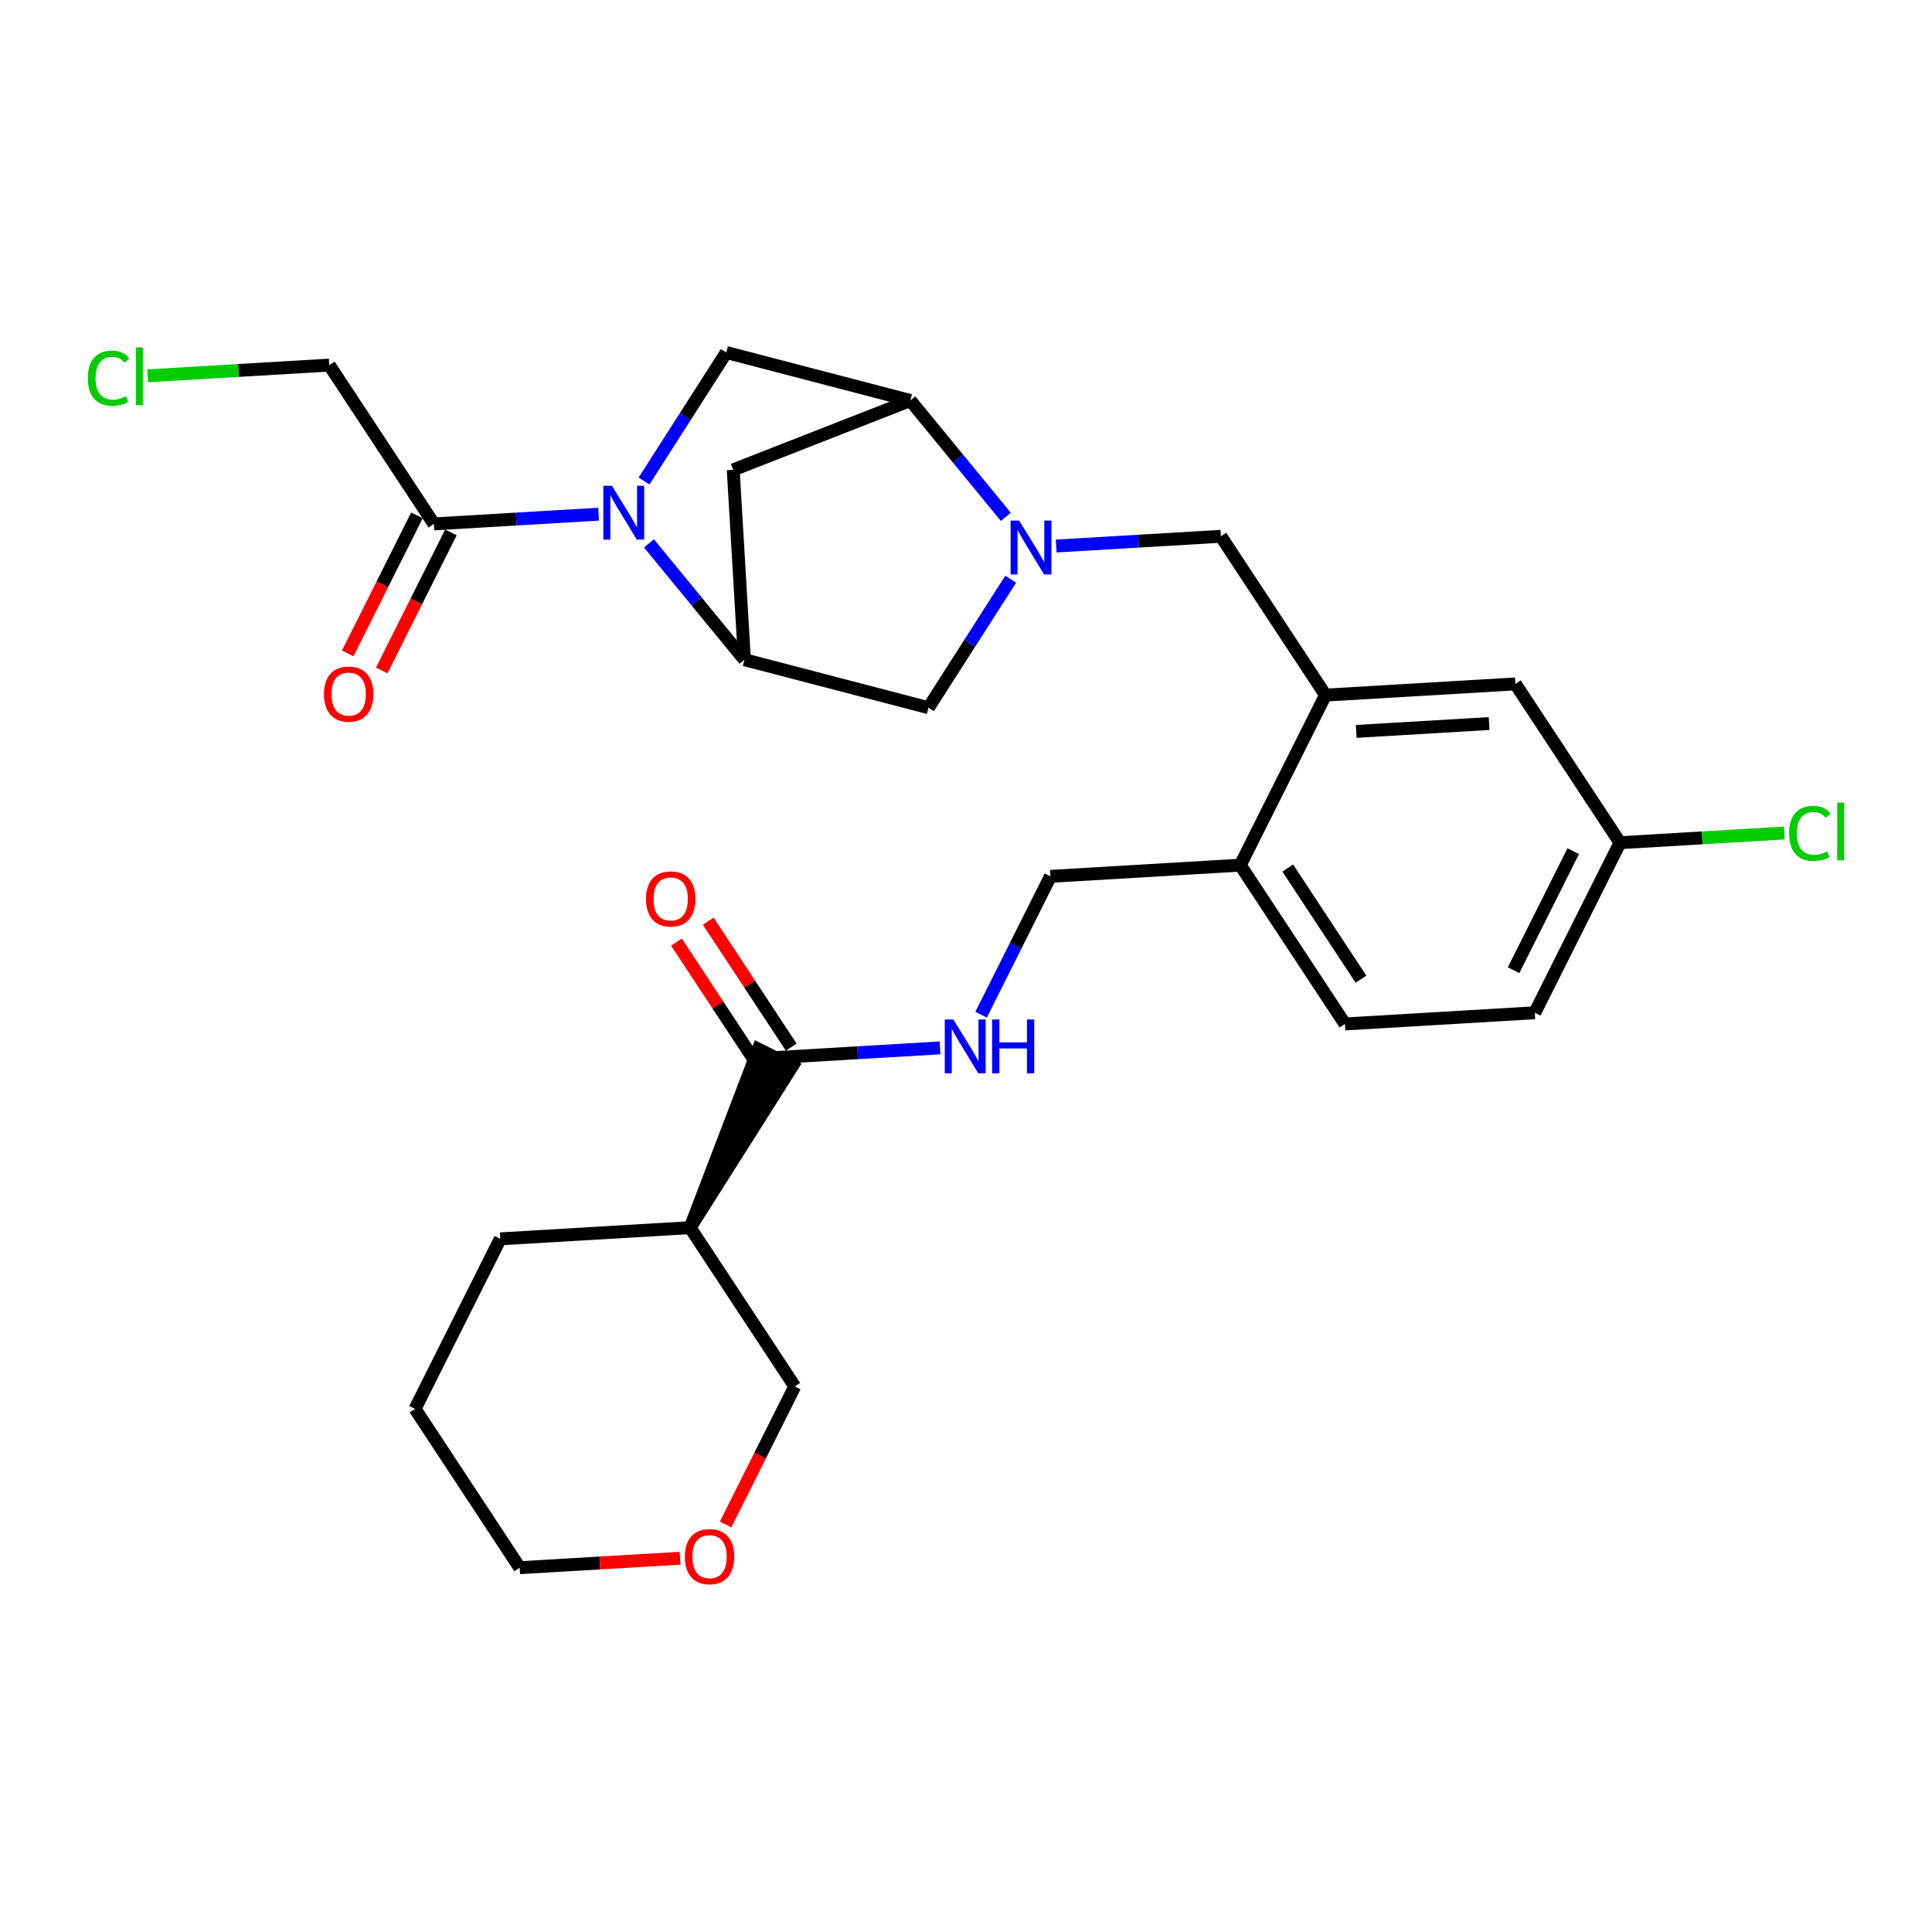 <?xml version='1.0' encoding='iso-8859-1'?>
<svg version='1.1' baseProfile='full'
              xmlns='http://www.w3.org/2000/svg'
                      xmlns:rdkit='http://www.rdkit.org/xml'
                      xmlns:xlink='http://www.w3.org/1999/xlink'
                  xml:space='preserve'
width='300px' height='300px' viewBox='0 0 300 300'>
<!-- END OF HEADER -->
<rect style='opacity:1.0;fill:#FFFFFF;stroke:none' width='300' height='300' x='0' y='0'> </rect>
<rect style='opacity:1.0;fill:#FFFFFF;stroke:none' width='300' height='300' x='0' y='0'> </rect>
<path class='bond-0 atom-0 atom-1' d='M 105.038,146.286 L 111.484,156.068' style='fill:none;fill-rule:evenodd;stroke:#FF0000;stroke-width:2.0px;stroke-linecap:butt;stroke-linejoin:miter;stroke-opacity:1' />
<path class='bond-0 atom-0 atom-1' d='M 111.484,156.068 L 117.929,165.85' style='fill:none;fill-rule:evenodd;stroke:#000000;stroke-width:2.0px;stroke-linecap:butt;stroke-linejoin:miter;stroke-opacity:1' />
<path class='bond-0 atom-0 atom-1' d='M 109.971,143.037 L 116.416,152.818' style='fill:none;fill-rule:evenodd;stroke:#FF0000;stroke-width:2.0px;stroke-linecap:butt;stroke-linejoin:miter;stroke-opacity:1' />
<path class='bond-0 atom-0 atom-1' d='M 116.416,152.818 L 122.861,162.6' style='fill:none;fill-rule:evenodd;stroke:#000000;stroke-width:2.0px;stroke-linecap:butt;stroke-linejoin:miter;stroke-opacity:1' />
<path class='bond-1 atom-1 atom-2' d='M 120.395,164.225 L 133.181,163.47' style='fill:none;fill-rule:evenodd;stroke:#000000;stroke-width:2.0px;stroke-linecap:butt;stroke-linejoin:miter;stroke-opacity:1' />
<path class='bond-1 atom-1 atom-2' d='M 133.181,163.47 L 145.966,162.715' style='fill:none;fill-rule:evenodd;stroke:#0000FF;stroke-width:2.0px;stroke-linecap:butt;stroke-linejoin:miter;stroke-opacity:1' />
<path class='bond-22 atom-23 atom-1' d='M 107.162,190.628 L 123.035,165.548 L 117.755,162.902 Z' style='fill:#000000;fill-rule:evenodd;fill-opacity:1;stroke:#000000;stroke-width:2.0px;stroke-linecap:butt;stroke-linejoin:miter;stroke-opacity:1;' />
<path class='bond-2 atom-2 atom-3' d='M 152.343,157.563 L 157.726,146.822' style='fill:none;fill-rule:evenodd;stroke:#0000FF;stroke-width:2.0px;stroke-linecap:butt;stroke-linejoin:miter;stroke-opacity:1' />
<path class='bond-2 atom-2 atom-3' d='M 157.726,146.822 L 163.109,136.081' style='fill:none;fill-rule:evenodd;stroke:#000000;stroke-width:2.0px;stroke-linecap:butt;stroke-linejoin:miter;stroke-opacity:1' />
<path class='bond-3 atom-3 atom-4' d='M 163.109,136.081 L 192.591,134.339' style='fill:none;fill-rule:evenodd;stroke:#000000;stroke-width:2.0px;stroke-linecap:butt;stroke-linejoin:miter;stroke-opacity:1' />
<path class='bond-4 atom-4 atom-5' d='M 192.591,134.339 L 208.84,159' style='fill:none;fill-rule:evenodd;stroke:#000000;stroke-width:2.0px;stroke-linecap:butt;stroke-linejoin:miter;stroke-opacity:1' />
<path class='bond-4 atom-4 atom-5' d='M 199.96,134.789 L 211.335,152.051' style='fill:none;fill-rule:evenodd;stroke:#000000;stroke-width:2.0px;stroke-linecap:butt;stroke-linejoin:miter;stroke-opacity:1' />
<path class='bond-28 atom-10 atom-4' d='M 205.823,107.937 L 192.591,134.339' style='fill:none;fill-rule:evenodd;stroke:#000000;stroke-width:2.0px;stroke-linecap:butt;stroke-linejoin:miter;stroke-opacity:1' />
<path class='bond-5 atom-5 atom-6' d='M 208.84,159 L 238.322,157.259' style='fill:none;fill-rule:evenodd;stroke:#000000;stroke-width:2.0px;stroke-linecap:butt;stroke-linejoin:miter;stroke-opacity:1' />
<path class='bond-6 atom-6 atom-7' d='M 238.322,157.259 L 251.554,130.856' style='fill:none;fill-rule:evenodd;stroke:#000000;stroke-width:2.0px;stroke-linecap:butt;stroke-linejoin:miter;stroke-opacity:1' />
<path class='bond-6 atom-6 atom-7' d='M 235.026,150.652 L 244.289,132.17' style='fill:none;fill-rule:evenodd;stroke:#000000;stroke-width:2.0px;stroke-linecap:butt;stroke-linejoin:miter;stroke-opacity:1' />
<path class='bond-7 atom-7 atom-8' d='M 251.554,130.856 L 264.313,130.102' style='fill:none;fill-rule:evenodd;stroke:#000000;stroke-width:2.0px;stroke-linecap:butt;stroke-linejoin:miter;stroke-opacity:1' />
<path class='bond-7 atom-7 atom-8' d='M 264.313,130.102 L 277.073,129.349' style='fill:none;fill-rule:evenodd;stroke:#00CC00;stroke-width:2.0px;stroke-linecap:butt;stroke-linejoin:miter;stroke-opacity:1' />
<path class='bond-8 atom-7 atom-9' d='M 251.554,130.856 L 235.305,106.195' style='fill:none;fill-rule:evenodd;stroke:#000000;stroke-width:2.0px;stroke-linecap:butt;stroke-linejoin:miter;stroke-opacity:1' />
<path class='bond-9 atom-9 atom-10' d='M 235.305,106.195 L 205.823,107.937' style='fill:none;fill-rule:evenodd;stroke:#000000;stroke-width:2.0px;stroke-linecap:butt;stroke-linejoin:miter;stroke-opacity:1' />
<path class='bond-9 atom-9 atom-10' d='M 231.231,112.353 L 210.594,113.572' style='fill:none;fill-rule:evenodd;stroke:#000000;stroke-width:2.0px;stroke-linecap:butt;stroke-linejoin:miter;stroke-opacity:1' />
<path class='bond-10 atom-10 atom-11' d='M 205.823,107.937 L 189.574,83.276' style='fill:none;fill-rule:evenodd;stroke:#000000;stroke-width:2.0px;stroke-linecap:butt;stroke-linejoin:miter;stroke-opacity:1' />
<path class='bond-11 atom-11 atom-12' d='M 189.574,83.276 L 176.789,84.031' style='fill:none;fill-rule:evenodd;stroke:#000000;stroke-width:2.0px;stroke-linecap:butt;stroke-linejoin:miter;stroke-opacity:1' />
<path class='bond-11 atom-11 atom-12' d='M 176.789,84.031 L 164.003,84.786' style='fill:none;fill-rule:evenodd;stroke:#0000FF;stroke-width:2.0px;stroke-linecap:butt;stroke-linejoin:miter;stroke-opacity:1' />
<path class='bond-12 atom-12 atom-13' d='M 156.944,89.937 L 150.558,99.915' style='fill:none;fill-rule:evenodd;stroke:#0000FF;stroke-width:2.0px;stroke-linecap:butt;stroke-linejoin:miter;stroke-opacity:1' />
<path class='bond-12 atom-12 atom-13' d='M 150.558,99.915 L 144.173,109.892' style='fill:none;fill-rule:evenodd;stroke:#000000;stroke-width:2.0px;stroke-linecap:butt;stroke-linejoin:miter;stroke-opacity:1' />
<path class='bond-29 atom-16 atom-12' d='M 141.355,62.19 L 148.769,71.222' style='fill:none;fill-rule:evenodd;stroke:#000000;stroke-width:2.0px;stroke-linecap:butt;stroke-linejoin:miter;stroke-opacity:1' />
<path class='bond-29 atom-16 atom-12' d='M 148.769,71.222 L 156.183,80.254' style='fill:none;fill-rule:evenodd;stroke:#0000FF;stroke-width:2.0px;stroke-linecap:butt;stroke-linejoin:miter;stroke-opacity:1' />
<path class='bond-13 atom-13 atom-14' d='M 144.173,109.892 L 115.596,102.438' style='fill:none;fill-rule:evenodd;stroke:#000000;stroke-width:2.0px;stroke-linecap:butt;stroke-linejoin:miter;stroke-opacity:1' />
<path class='bond-14 atom-14 atom-15' d='M 115.596,102.438 L 113.854,72.956' style='fill:none;fill-rule:evenodd;stroke:#000000;stroke-width:2.0px;stroke-linecap:butt;stroke-linejoin:miter;stroke-opacity:1' />
<path class='bond-31 atom-18 atom-14' d='M 100.768,84.374 L 108.182,93.406' style='fill:none;fill-rule:evenodd;stroke:#0000FF;stroke-width:2.0px;stroke-linecap:butt;stroke-linejoin:miter;stroke-opacity:1' />
<path class='bond-31 atom-18 atom-14' d='M 108.182,93.406 L 115.596,102.438' style='fill:none;fill-rule:evenodd;stroke:#000000;stroke-width:2.0px;stroke-linecap:butt;stroke-linejoin:miter;stroke-opacity:1' />
<path class='bond-15 atom-15 atom-16' d='M 113.854,72.956 L 141.355,62.19' style='fill:none;fill-rule:evenodd;stroke:#000000;stroke-width:2.0px;stroke-linecap:butt;stroke-linejoin:miter;stroke-opacity:1' />
<path class='bond-16 atom-16 atom-17' d='M 141.355,62.19 L 112.778,54.736' style='fill:none;fill-rule:evenodd;stroke:#000000;stroke-width:2.0px;stroke-linecap:butt;stroke-linejoin:miter;stroke-opacity:1' />
<path class='bond-17 atom-17 atom-18' d='M 112.778,54.736 L 106.393,64.713' style='fill:none;fill-rule:evenodd;stroke:#000000;stroke-width:2.0px;stroke-linecap:butt;stroke-linejoin:miter;stroke-opacity:1' />
<path class='bond-17 atom-17 atom-18' d='M 106.393,64.713 L 100.007,74.69' style='fill:none;fill-rule:evenodd;stroke:#0000FF;stroke-width:2.0px;stroke-linecap:butt;stroke-linejoin:miter;stroke-opacity:1' />
<path class='bond-18 atom-18 atom-19' d='M 92.948,79.841 L 80.162,80.597' style='fill:none;fill-rule:evenodd;stroke:#0000FF;stroke-width:2.0px;stroke-linecap:butt;stroke-linejoin:miter;stroke-opacity:1' />
<path class='bond-18 atom-18 atom-19' d='M 80.162,80.597 L 67.376,81.352' style='fill:none;fill-rule:evenodd;stroke:#000000;stroke-width:2.0px;stroke-linecap:butt;stroke-linejoin:miter;stroke-opacity:1' />
<path class='bond-19 atom-19 atom-20' d='M 64.736,80.029 L 59.365,90.746' style='fill:none;fill-rule:evenodd;stroke:#000000;stroke-width:2.0px;stroke-linecap:butt;stroke-linejoin:miter;stroke-opacity:1' />
<path class='bond-19 atom-19 atom-20' d='M 59.365,90.746 L 53.993,101.464' style='fill:none;fill-rule:evenodd;stroke:#FF0000;stroke-width:2.0px;stroke-linecap:butt;stroke-linejoin:miter;stroke-opacity:1' />
<path class='bond-19 atom-19 atom-20' d='M 70.017,82.675 L 64.645,93.393' style='fill:none;fill-rule:evenodd;stroke:#000000;stroke-width:2.0px;stroke-linecap:butt;stroke-linejoin:miter;stroke-opacity:1' />
<path class='bond-19 atom-19 atom-20' d='M 64.645,93.393 L 59.274,104.111' style='fill:none;fill-rule:evenodd;stroke:#FF0000;stroke-width:2.0px;stroke-linecap:butt;stroke-linejoin:miter;stroke-opacity:1' />
<path class='bond-20 atom-19 atom-21' d='M 67.376,81.352 L 51.127,56.691' style='fill:none;fill-rule:evenodd;stroke:#000000;stroke-width:2.0px;stroke-linecap:butt;stroke-linejoin:miter;stroke-opacity:1' />
<path class='bond-21 atom-21 atom-22' d='M 51.127,56.691 L 37.027,57.524' style='fill:none;fill-rule:evenodd;stroke:#000000;stroke-width:2.0px;stroke-linecap:butt;stroke-linejoin:miter;stroke-opacity:1' />
<path class='bond-21 atom-21 atom-22' d='M 37.027,57.524 L 22.927,58.357' style='fill:none;fill-rule:evenodd;stroke:#00CC00;stroke-width:2.0px;stroke-linecap:butt;stroke-linejoin:miter;stroke-opacity:1' />
<path class='bond-23 atom-23 atom-24' d='M 107.162,190.628 L 77.681,192.369' style='fill:none;fill-rule:evenodd;stroke:#000000;stroke-width:2.0px;stroke-linecap:butt;stroke-linejoin:miter;stroke-opacity:1' />
<path class='bond-30 atom-28 atom-23' d='M 123.411,215.289 L 107.162,190.628' style='fill:none;fill-rule:evenodd;stroke:#000000;stroke-width:2.0px;stroke-linecap:butt;stroke-linejoin:miter;stroke-opacity:1' />
<path class='bond-24 atom-24 atom-25' d='M 77.681,192.369 L 64.448,218.772' style='fill:none;fill-rule:evenodd;stroke:#000000;stroke-width:2.0px;stroke-linecap:butt;stroke-linejoin:miter;stroke-opacity:1' />
<path class='bond-25 atom-25 atom-26' d='M 64.448,218.772 L 80.697,243.433' style='fill:none;fill-rule:evenodd;stroke:#000000;stroke-width:2.0px;stroke-linecap:butt;stroke-linejoin:miter;stroke-opacity:1' />
<path class='bond-26 atom-26 atom-27' d='M 80.697,243.433 L 93.149,242.697' style='fill:none;fill-rule:evenodd;stroke:#000000;stroke-width:2.0px;stroke-linecap:butt;stroke-linejoin:miter;stroke-opacity:1' />
<path class='bond-26 atom-26 atom-27' d='M 93.149,242.697 L 105.601,241.962' style='fill:none;fill-rule:evenodd;stroke:#FF0000;stroke-width:2.0px;stroke-linecap:butt;stroke-linejoin:miter;stroke-opacity:1' />
<path class='bond-27 atom-27 atom-28' d='M 112.669,236.724 L 118.04,226.006' style='fill:none;fill-rule:evenodd;stroke:#FF0000;stroke-width:2.0px;stroke-linecap:butt;stroke-linejoin:miter;stroke-opacity:1' />
<path class='bond-27 atom-27 atom-28' d='M 118.04,226.006 L 123.411,215.289' style='fill:none;fill-rule:evenodd;stroke:#000000;stroke-width:2.0px;stroke-linecap:butt;stroke-linejoin:miter;stroke-opacity:1' />
<path  class='atom-0' d='M 100.307 139.588
Q 100.307 137.579, 101.299 136.457
Q 102.291 135.335, 104.146 135.335
Q 106.001 135.335, 106.993 136.457
Q 107.985 137.579, 107.985 139.588
Q 107.985 141.62, 106.981 142.777
Q 105.977 143.923, 104.146 143.923
Q 102.303 143.923, 101.299 142.777
Q 100.307 141.631, 100.307 139.588
M 104.146 142.978
Q 105.422 142.978, 106.107 142.128
Q 106.804 141.265, 106.804 139.588
Q 106.804 137.946, 106.107 137.119
Q 105.422 136.28, 104.146 136.28
Q 102.87 136.28, 102.173 137.107
Q 101.488 137.934, 101.488 139.588
Q 101.488 141.277, 102.173 142.128
Q 102.87 142.978, 104.146 142.978
' fill='#FF0000'/>
<path  class='atom-2' d='M 148.028 158.302
L 150.769 162.732
Q 151.04 163.169, 151.477 163.96
Q 151.914 164.752, 151.938 164.799
L 151.938 158.302
L 153.049 158.302
L 153.049 166.665
L 151.903 166.665
L 148.961 161.822
Q 148.619 161.255, 148.252 160.605
Q 147.898 159.956, 147.792 159.755
L 147.792 166.665
L 146.705 166.665
L 146.705 158.302
L 148.028 158.302
' fill='#0000FF'/>
<path  class='atom-2' d='M 154.053 158.302
L 155.187 158.302
L 155.187 161.857
L 159.463 161.857
L 159.463 158.302
L 160.597 158.302
L 160.597 166.665
L 159.463 166.665
L 159.463 162.803
L 155.187 162.803
L 155.187 166.665
L 154.053 166.665
L 154.053 158.302
' fill='#0000FF'/>
<path  class='atom-8' d='M 277.811 129.404
Q 277.811 127.325, 278.78 126.238
Q 279.76 125.139, 281.615 125.139
Q 283.339 125.139, 284.261 126.356
L 283.481 126.994
Q 282.808 126.108, 281.615 126.108
Q 280.351 126.108, 279.677 126.959
Q 279.016 127.797, 279.016 129.404
Q 279.016 131.058, 279.701 131.908
Q 280.398 132.759, 281.745 132.759
Q 282.666 132.759, 283.741 132.204
L 284.072 133.09
Q 283.635 133.373, 282.973 133.539
Q 282.312 133.704, 281.579 133.704
Q 279.76 133.704, 278.78 132.594
Q 277.811 131.483, 277.811 129.404
' fill='#00CC00'/>
<path  class='atom-8' d='M 285.277 124.632
L 286.364 124.632
L 286.364 133.598
L 285.277 133.598
L 285.277 124.632
' fill='#00CC00'/>
<path  class='atom-12' d='M 158.244 80.835
L 160.985 85.265
Q 161.256 85.702, 161.693 86.494
Q 162.131 87.285, 162.154 87.333
L 162.154 80.835
L 163.265 80.835
L 163.265 89.199
L 162.119 89.199
L 159.177 84.356
Q 158.835 83.789, 158.468 83.139
Q 158.114 82.489, 158.008 82.288
L 158.008 89.199
L 156.921 89.199
L 156.921 80.835
L 158.244 80.835
' fill='#0000FF'/>
<path  class='atom-18' d='M 95.009 75.429
L 97.75 79.859
Q 98.022 80.296, 98.459 81.087
Q 98.896 81.879, 98.919 81.926
L 98.919 75.429
L 100.03 75.429
L 100.03 83.792
L 98.884 83.792
L 95.943 78.949
Q 95.6 78.382, 95.234 77.732
Q 94.879 77.082, 94.773 76.882
L 94.773 83.792
L 93.686 83.792
L 93.686 75.429
L 95.009 75.429
' fill='#0000FF'/>
<path  class='atom-20' d='M 50.305 107.778
Q 50.305 105.77, 51.297 104.648
Q 52.289 103.526, 54.144 103.526
Q 55.998 103.526, 56.991 104.648
Q 57.983 105.77, 57.983 107.778
Q 57.983 109.81, 56.979 110.968
Q 55.975 112.114, 54.144 112.114
Q 52.301 112.114, 51.297 110.968
Q 50.305 109.822, 50.305 107.778
M 54.144 111.169
Q 55.42 111.169, 56.105 110.318
Q 56.802 109.456, 56.802 107.778
Q 56.802 106.136, 56.105 105.309
Q 55.42 104.471, 54.144 104.471
Q 52.868 104.471, 52.171 105.298
Q 51.486 106.124, 51.486 107.778
Q 51.486 109.468, 52.171 110.318
Q 52.868 111.169, 54.144 111.169
' fill='#FF0000'/>
<path  class='atom-22' d='M 13.636 58.722
Q 13.636 56.643, 14.605 55.556
Q 15.585 54.457, 17.44 54.457
Q 19.165 54.457, 20.086 55.674
L 19.307 56.312
Q 18.633 55.426, 17.44 55.426
Q 16.176 55.426, 15.503 56.277
Q 14.841 57.115, 14.841 58.722
Q 14.841 60.376, 15.527 61.226
Q 16.224 62.077, 17.57 62.077
Q 18.492 62.077, 19.567 61.522
L 19.897 62.408
Q 19.46 62.691, 18.799 62.857
Q 18.137 63.022, 17.405 63.022
Q 15.585 63.022, 14.605 61.911
Q 13.636 60.801, 13.636 58.722
' fill='#00CC00'/>
<path  class='atom-22' d='M 21.102 53.949
L 22.189 53.949
L 22.189 62.916
L 21.102 62.916
L 21.102 53.949
' fill='#00CC00'/>
<path  class='atom-27' d='M 106.34 241.715
Q 106.34 239.707, 107.332 238.585
Q 108.324 237.462, 110.179 237.462
Q 112.034 237.462, 113.026 238.585
Q 114.018 239.707, 114.018 241.715
Q 114.018 243.747, 113.014 244.905
Q 112.01 246.051, 110.179 246.051
Q 108.336 246.051, 107.332 244.905
Q 106.34 243.759, 106.34 241.715
M 110.179 245.106
Q 111.455 245.106, 112.14 244.255
Q 112.837 243.393, 112.837 241.715
Q 112.837 240.073, 112.14 239.246
Q 111.455 238.407, 110.179 238.407
Q 108.903 238.407, 108.206 239.234
Q 107.521 240.061, 107.521 241.715
Q 107.521 243.404, 108.206 244.255
Q 108.903 245.106, 110.179 245.106
' fill='#FF0000'/>
</svg>
